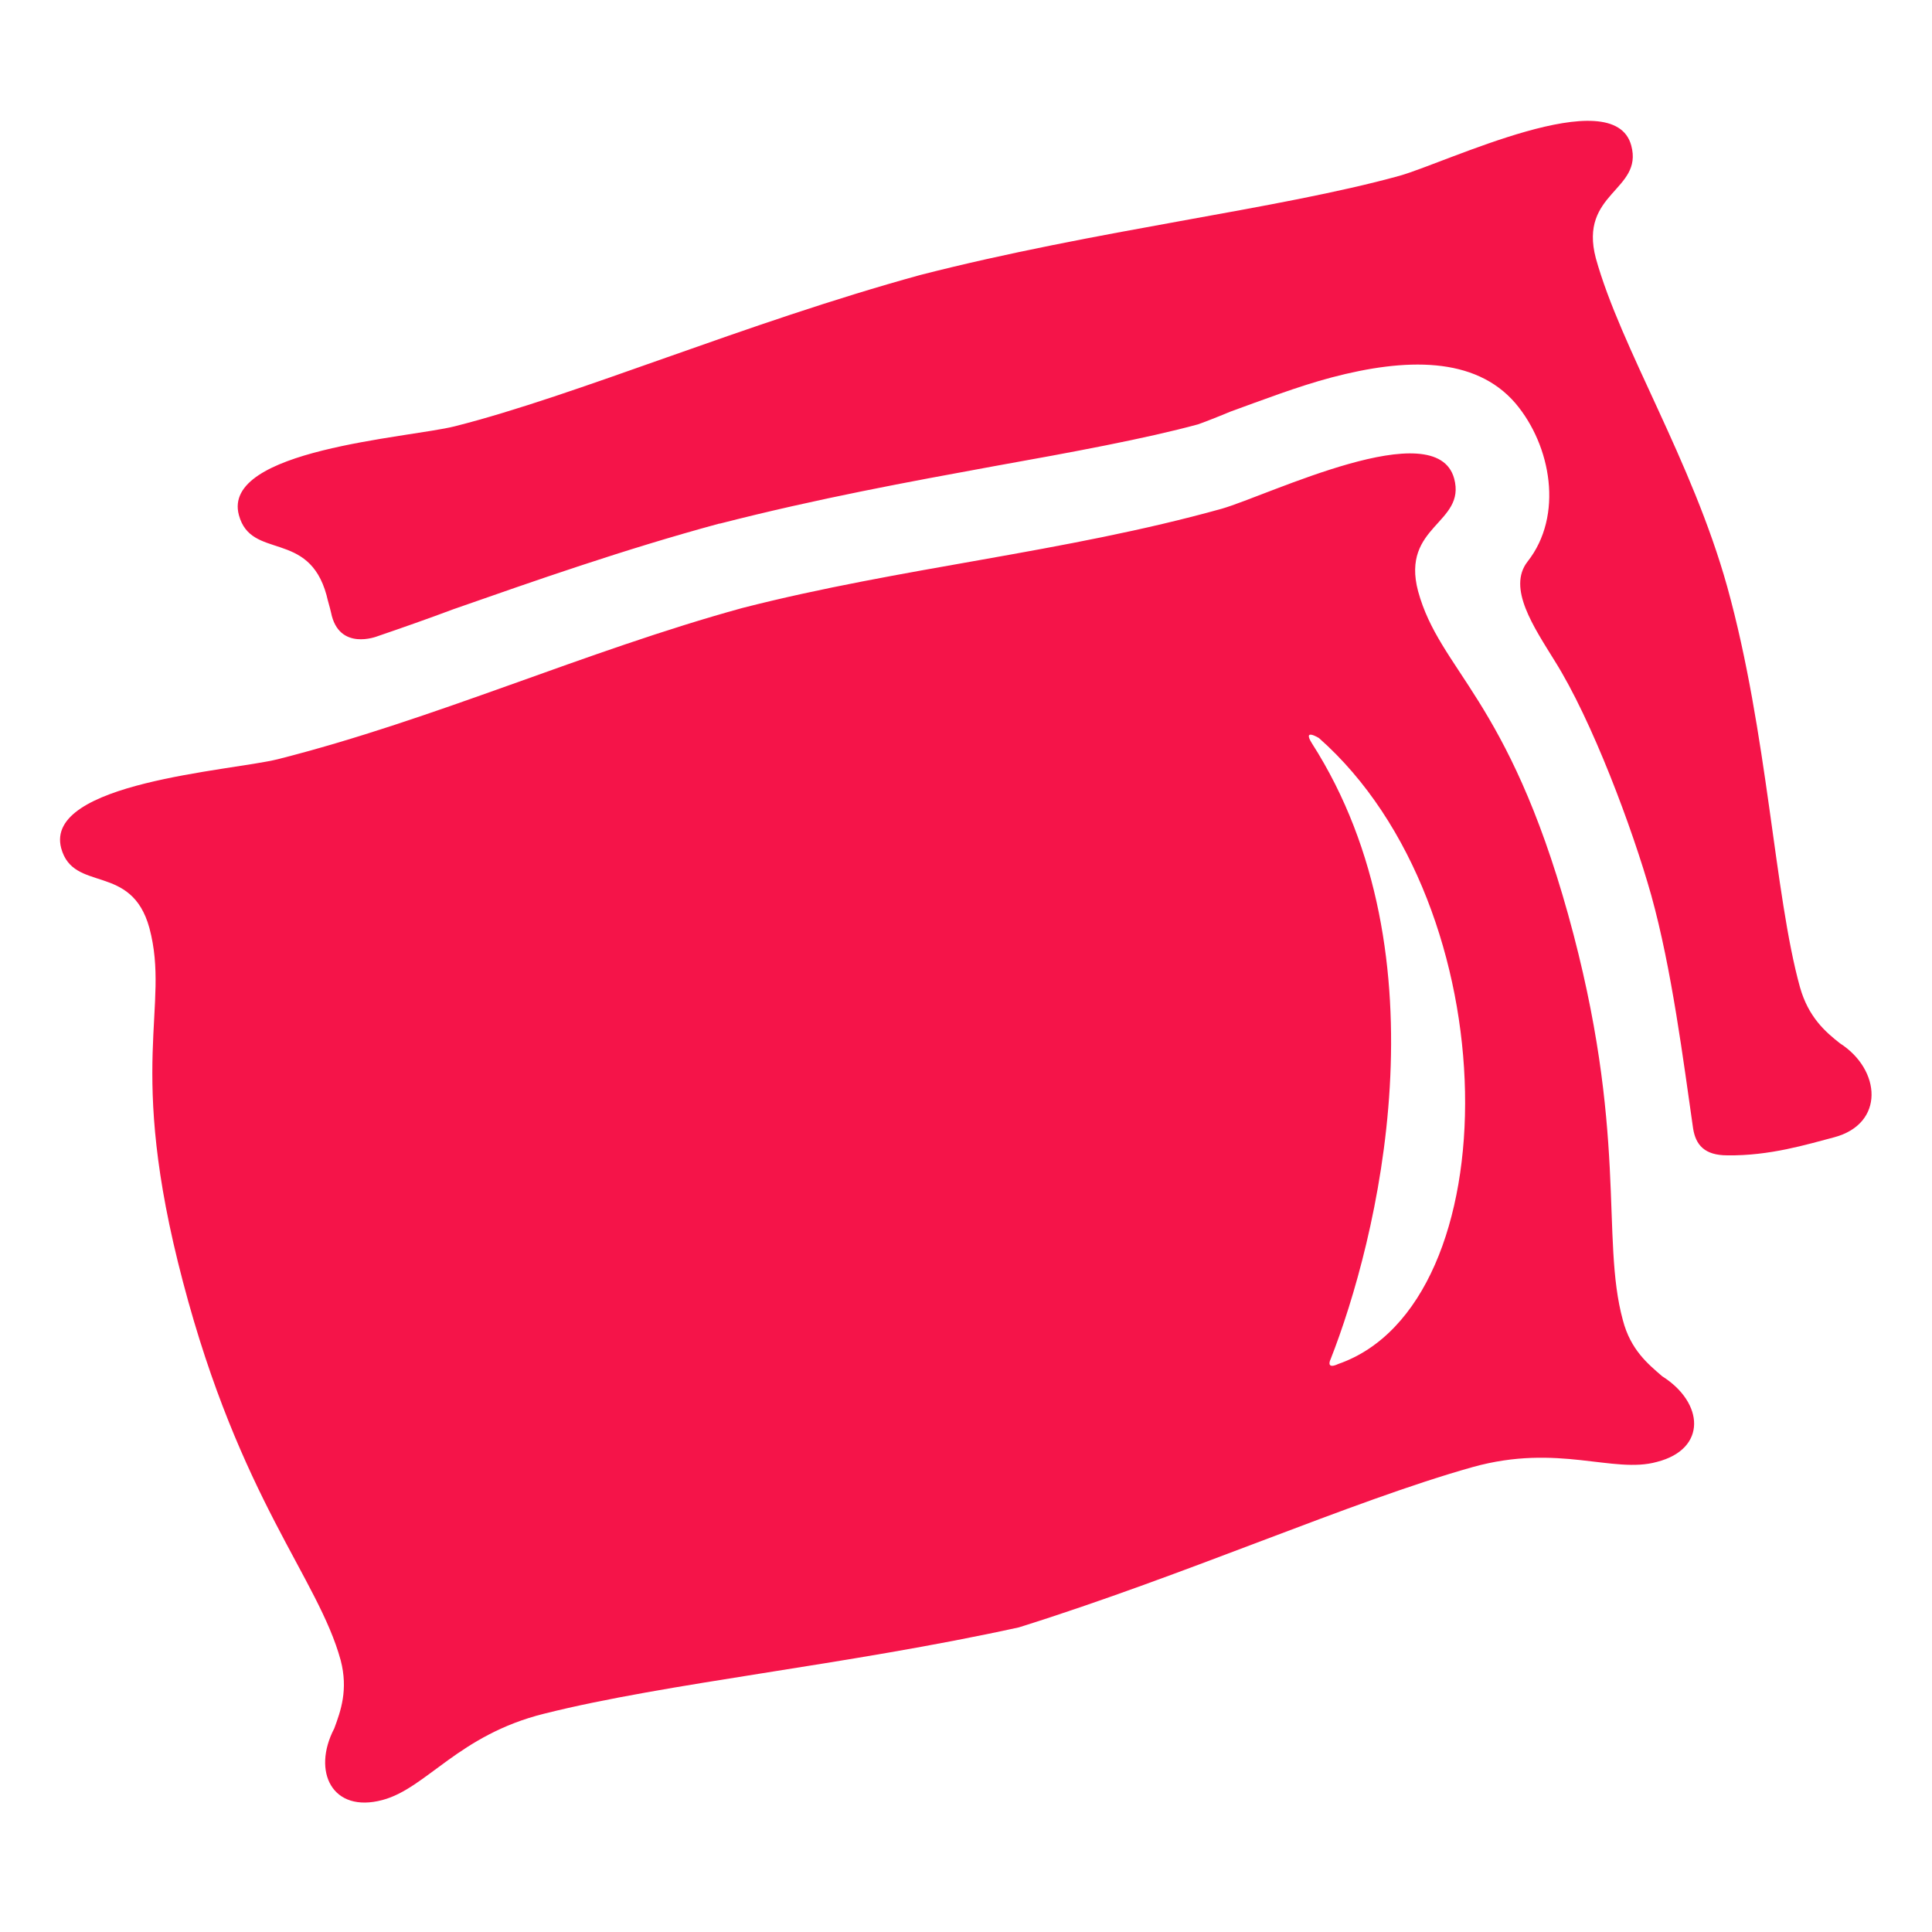 <?xml version="1.0" encoding="UTF-8"?>
<!DOCTYPE svg PUBLIC "-//W3C//DTD SVG 1.1//EN" "http://www.w3.org/Graphics/SVG/1.1/DTD/svg11.dtd">
<!-- Creator: CorelDRAW -->
<svg xmlns="http://www.w3.org/2000/svg" xml:space="preserve" width="30px" height="30px" version="1.1" style="shape-rendering:geometricPrecision; text-rendering:geometricPrecision; image-rendering:optimizeQuality; fill-rule:evenodd; clip-rule:evenodd"
viewBox="0 0 30 30"
 xmlns:xlink="http://www.w3.org/1999/xlink"
 xmlns:xodm="http://www.corel.com/coreldraw/odm/2003">
 <defs>
  <style type="text/css">
   <![CDATA[
    .fil0 {fill:#F51449}
   ]]>
  </style>
 </defs>
 <g id="Слой_x0020_1">
  <g id="_1681764652000">
   <path class="fil0" d="M5.14 9.51c-0.02,-0.09 -0.05,-0.18 -0.07,-0.27 -0.28,-1.02 -1.17,-0.54 -1.36,-1.24 -0.28,-1.02 2.63,-1.2 3.35,-1.38 1.9,-0.48 4.5,-1.6 7.23,-2.35 2.73,-0.7 5.56,-1.02 7.44,-1.54 0.72,-0.2 3.33,-1.48 3.6,-0.47 0.19,0.7 -0.82,0.73 -0.55,1.75 0.39,1.4 1.49,3.13 2.04,5.1 0.63,2.27 0.73,4.78 1.13,6.22 0.13,0.46 0.39,0.69 0.62,0.87 0.64,0.41 0.7,1.25 -0.09,1.46 -0.42,0.11 -1,0.29 -1.66,0.28 -0.35,0 -0.49,-0.16 -0.53,-0.42 -0.15,-1.04 -0.33,-2.47 -0.65,-3.62 -0.29,-1.03 -0.92,-2.72 -1.5,-3.64 -0.32,-0.52 -0.74,-1.13 -0.42,-1.54 0.56,-0.71 0.37,-1.8 -0.19,-2.46 -0.63,-0.73 -1.71,-0.7 -2.85,-0.4 -0.53,0.14 -1.1,0.36 -1.57,0.53 -0.24,0.1 -0.45,0.18 -0.51,0.2 -0.81,0.22 -1.94,0.43 -3.17,0.65 -1.31,0.24 -2.73,0.5 -4.25,0.89l-0.01 0c-1.51,0.41 -2.87,0.89 -4.13,1.33 -0.4,0.15 -0.8,0.29 -1.18,0.42 0,0 -0.6,0.24 -0.72,-0.37zm10.68 15.76c-2.69,0.59 -5.46,0.86 -7.37,1.34 -1.33,0.33 -1.83,1.16 -2.51,1.34 -0.78,0.21 -1.1,-0.44 -0.75,-1.11 0.1,-0.27 0.22,-0.6 0.1,-1.06 -0.35,-1.28 -1.56,-2.49 -2.45,-5.88 -0.89,-3.38 -0.19,-4.25 -0.52,-5.49 -0.28,-1.02 -1.18,-0.54 -1.37,-1.24 -0.27,-1.02 2.63,-1.2 3.36,-1.38 2.45,-0.62 4.78,-1.68 7.22,-2.35 2.46,-0.63 5,-0.86 7.44,-1.54 0.73,-0.21 3.33,-1.49 3.61,-0.47 0.19,0.7 -0.83,0.73 -0.56,1.75 0.34,1.24 1.39,1.65 2.33,5.02 0.94,3.38 0.5,5.02 0.85,6.3 0.12,0.46 0.39,0.68 0.61,0.87 0.65,0.41 0.7,1.13 -0.08,1.33 -0.68,0.19 -1.53,-0.29 -2.86,0.08 -1.89,0.53 -4.43,1.67 -7.05,2.49zm4.55 -13.73c2.12,3.31 1.01,7.74 0.29,9.57 -0.02,0.04 -0.05,0.15 0.12,0.07 2.68,-0.93 2.67,-7.1 -0.3,-9.72 0,0 -0.26,-0.16 -0.11,0.08z"/>
  </g>
 </g>
</svg>
